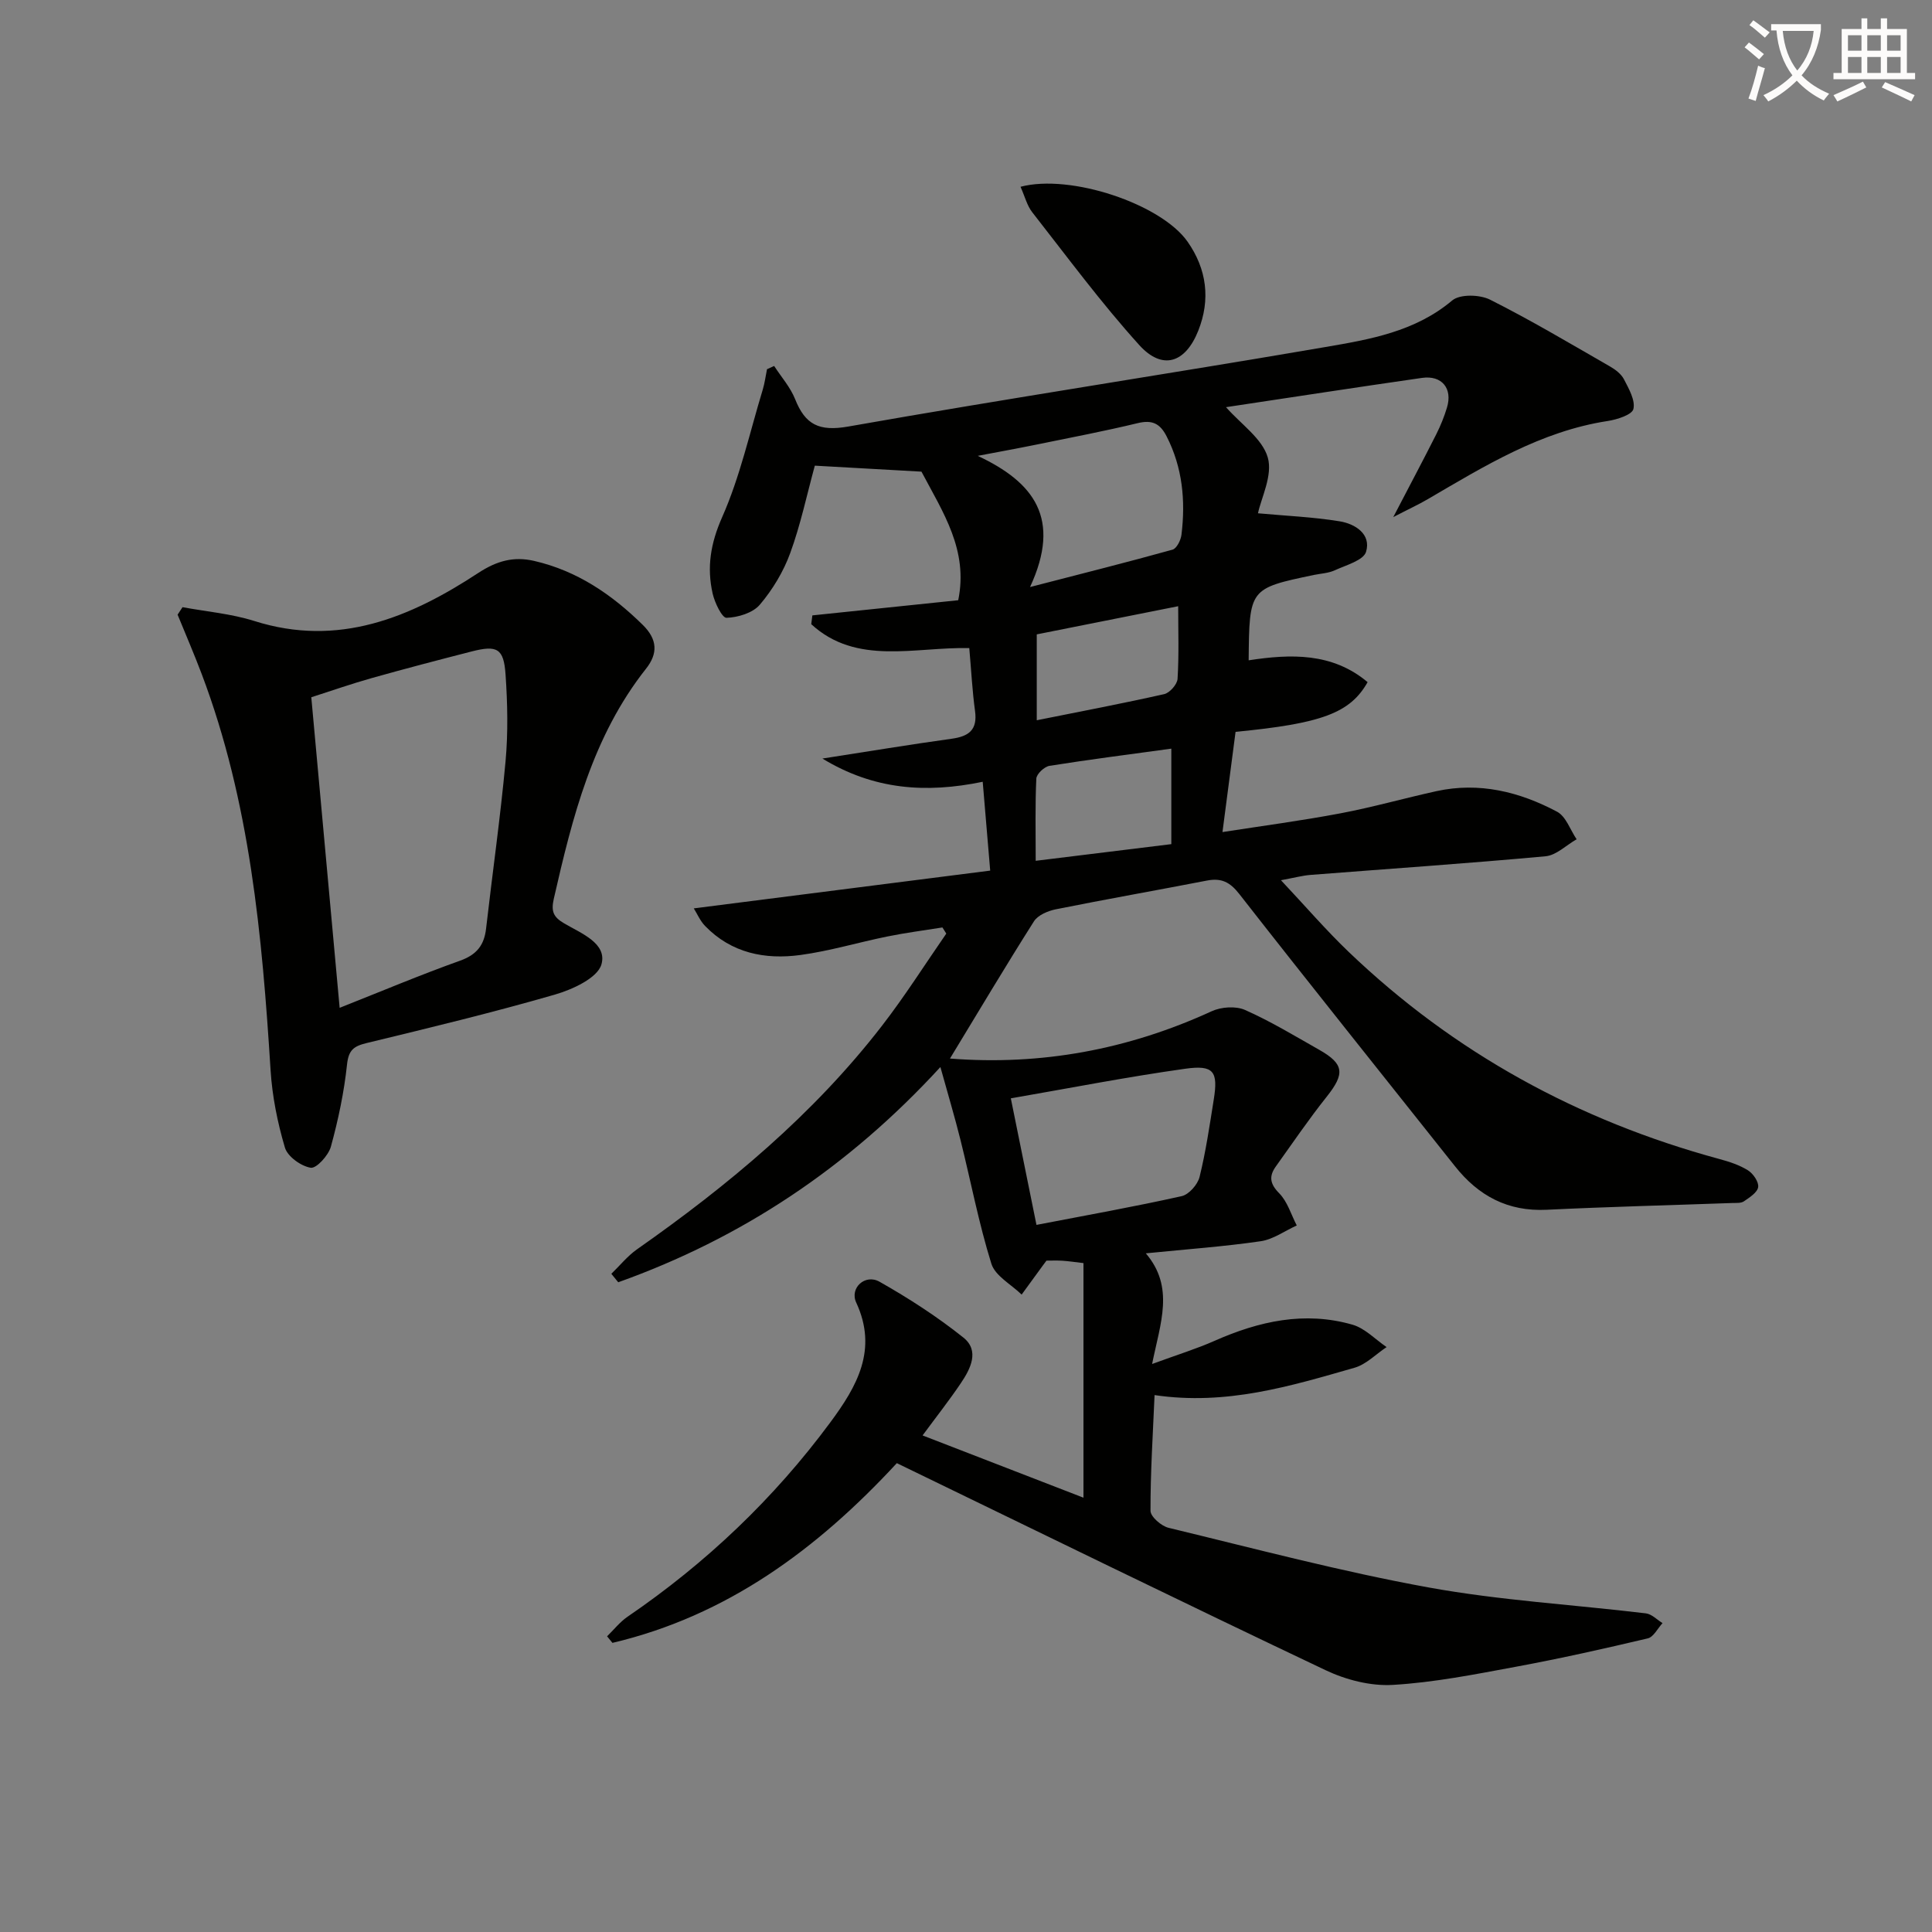 <svg enable-background="new 0 0 400 400" viewBox="0 0 400 400" xmlns="http://www.w3.org/2000/svg"><rect x="0" y="0" width="400" height="400" fill="#808080" stroke="none"/><path d="m362.1 8.8c1.1.8 2.1 1.6 3.1 2.4l-1 1.1c-1.3-1.1-2.3-2-3-2.5zm1.9 4.8c.5.2.9.4 1.4.5-.6 2.3-1.3 4.5-1.9 6.8l-1.5-.5c.8-2.1 1.4-4.3 2-6.8zm-1-9.4c1.3.9 2.4 1.8 3.4 2.5l-1 1.1c-1.4-1.2-2.4-2.1-3.2-2.6zm3.7 2.2v-1.4h10.3v1.2c-.5 3.6-1.8 6.8-4 9.4 1.5 1.6 3.4 2.8 5.7 3.8-.3.4-.7.8-1.1 1.4-2.3-1.1-4.1-2.5-5.6-4.1-1.6 1.6-3.6 3.1-5.9 4.3-.3-.5-.7-.9-1-1.3 2.4-1.1 4.4-2.5 6-4.1-1.9-2.5-3-5.6-3.3-9.3h-1.1zm8.8 0h-6.4c.3 3.3 1.3 6 3 8.2 2-2.3 3.1-5.1 3.4-8.2z" fill="#fcfbfa"/><path d="m385.3 3.8h1.3v2.2h2.8v-2.2h1.3v2.2h4.1v9.1h1.7v1.3h-16.9v-1.3h1.7v-9.1h4.1v-2.2zm.4 13.1.7 1.2c-1.8.9-3.8 1.9-6 2.9-.2-.4-.5-.8-.8-1.3 2.3-1 4.3-1.9 6.1-2.8zm-3.1-6.4h2.8v-3.2h-2.8zm0 4.6h2.8v-3.3h-2.8zm4-4.6h2.8v-3.2h-2.8zm0 4.6h2.8v-3.3h-2.8zm3.7 1.9c2.1.9 4.1 1.8 6.1 2.7l-.7 1.3c-2.2-1.1-4.2-2-6.1-2.9zm3.2-9.7h-2.8v3.2h2.8zm-2.8 7.8h2.8v-3.3h-2.8z" fill="#fcfbfa"/><g fill="#010100"><path d="m185.68 302.93c-16.56 17.9-35.24 31.62-58.88 37.21-.37-.45-.74-.91-1.11-1.36 1.4-1.36 2.64-2.96 4.23-4.05 16.24-11.09 30.3-24.44 42-40.26 5.49-7.42 9.88-15.03 5.35-24.79-1.4-3.02 1.85-6 4.83-4.31 6.04 3.42 11.94 7.23 17.36 11.56 3.4 2.72 1.48 6.48-.54 9.46-2.38 3.53-5.02 6.88-7.91 10.8 11.56 4.47 22.45 8.69 33.31 12.89 0-16.17 0-32.2 0-48.57-1.87-.22-3.13-.41-4.38-.49-1.15-.07-2.31-.02-3.28-.02-.38.51-.57.76-.76 1.02-1.46 2-2.92 4.01-4.38 6.01-2.16-2.11-5.48-3.86-6.27-6.4-2.61-8.37-4.25-17.04-6.38-25.57-1.18-4.74-2.58-9.42-4.17-15.14-19.19 20.9-41.22 35.45-66.7 44.56-.48-.58-.95-1.17-1.43-1.75 1.76-1.7 3.33-3.67 5.3-5.06 18.9-13.26 36.53-27.92 50.73-46.29 4.74-6.13 8.9-12.71 13.32-19.09-.27-.42-.53-.85-.8-1.27-3.81.61-7.64 1.1-11.41 1.87-6.01 1.22-11.93 3.01-17.98 3.83-7.34 1-14.3-.38-19.75-6.01-1.03-1.06-1.64-2.53-2.34-3.64 20.56-2.62 40.57-5.17 61.37-7.82-.56-6.59-1.04-12.27-1.55-18.39-11.75 2.42-22.54 1.68-33.19-4.81 9.56-1.48 18.14-2.91 26.75-4.1 3.57-.49 5.39-1.83 4.85-5.75-.56-4.09-.77-8.23-1.19-13.02-11.28-.26-23.36 3.67-32.72-4.95.08-.61.15-1.22.23-1.82 10.13-1.05 20.26-2.11 30.2-3.14 2.12-10.38-3.13-18.14-7.61-26.62-7.01-.4-14.59-.82-22.08-1.24-1.67 6.11-2.96 12.27-5.1 18.12-1.4 3.83-3.64 7.55-6.28 10.66-1.46 1.72-4.52 2.64-6.9 2.72-.93.03-2.44-3.12-2.87-5-1.24-5.45-.44-10.41 1.96-15.83 3.72-8.39 5.71-17.54 8.4-26.38.42-1.38.6-2.84.89-4.26.49-.22.98-.44 1.48-.67 1.47 2.28 3.36 4.4 4.34 6.87 2.1 5.29 4.96 6.73 11 5.67 32.85-5.8 65.84-10.81 98.72-16.45 9.23-1.58 18.62-3.17 26.32-9.65 1.6-1.35 5.7-1.24 7.84-.17 8.46 4.25 16.61 9.11 24.83 13.83 1.12.64 2.33 1.56 2.9 2.67 1 1.94 2.37 4.32 1.95 6.14-.28 1.19-3.36 2.18-5.3 2.48-13.87 2.12-25.48 9.3-37.26 16.18-1.91 1.12-3.93 2.04-7.16 3.72 3.46-6.65 6.24-11.87 8.9-17.14.89-1.77 1.65-3.64 2.22-5.54 1.2-3.95-1.05-6.73-5.17-6.14-13.58 1.95-27.13 4.04-40.58 6.06 3.11 3.54 7.53 6.51 8.65 10.42 1.06 3.68-1.36 8.36-2.03 11.55 5.74.53 11.37.76 16.9 1.66 3.21.52 6.58 2.64 5.48 6.31-.53 1.78-4.14 2.76-6.47 3.83-1.32.61-2.89.67-4.35.97-13.35 2.8-13.35 2.8-13.49 17.67 8.73-1.34 17.32-1.62 24.63 4.52-3.62 6.41-9.53 8.57-27.34 10.29-.86 6.62-1.73 13.29-2.71 20.75 8.17-1.27 16.34-2.35 24.43-3.88 6.67-1.26 13.23-3.13 19.87-4.59 8.87-1.94 17.21.13 24.98 4.26 1.84.98 2.72 3.75 4.04 5.7-2.14 1.22-4.19 3.31-6.42 3.52-16.2 1.49-32.44 2.59-48.67 3.86-1.64.13-3.25.57-6.12 1.1 5.05 5.37 9.31 10.33 14.01 14.83 21.84 20.91 47.55 34.95 76.68 42.87 2.07.56 4.2 1.24 5.99 2.36 1.08.67 2.27 2.4 2.12 3.47-.16 1.12-1.78 2.15-2.95 2.95-.6.42-1.6.32-2.42.35-12.81.46-25.62.78-38.42 1.4-8.05.39-14.12-2.88-18.98-9.01-14.9-18.78-29.9-37.48-44.66-56.37-1.94-2.49-3.73-3.35-6.68-2.78-10.43 2.02-20.89 3.86-31.3 5.95-1.64.33-3.71 1.2-4.53 2.49-5.84 9.2-11.41 18.57-17.39 28.41 18.84 1.48 36.87-1.84 54.2-9.8 1.97-.9 4.97-1.11 6.89-.26 5.3 2.35 10.3 5.38 15.36 8.25 5.19 2.94 5.33 4.96 1.56 9.7-3.71 4.66-7.07 9.6-10.54 14.45-1.46 2.04-1.24 3.6.71 5.57 1.7 1.73 2.45 4.39 3.62 6.65-2.48 1.12-4.87 2.88-7.45 3.26-7.52 1.1-15.12 1.64-23.8 2.51 5.99 7.03 3.02 14.37 1.3 22.91 5.32-1.95 9.22-3.15 12.92-4.79 9.21-4.08 18.67-6.19 28.56-3.35 2.59.74 4.73 3.05 7.07 4.64-2.21 1.46-4.22 3.59-6.65 4.28-13.24 3.79-26.49 7.86-41.39 5.66-.35 8.15-.86 16.05-.84 23.96 0 1.21 2.24 3.16 3.75 3.52 17.89 4.32 35.71 9.05 53.8 12.34 14.84 2.7 30.01 3.56 45.01 5.37 1.22.15 2.31 1.32 3.45 2.02-1.01 1.09-1.86 2.88-3.06 3.16-9.04 2.14-18.11 4.17-27.23 5.86-8.47 1.57-16.99 3.27-25.56 3.77-4.58.27-9.69-1.04-13.9-3.04-29.55-14.02-58.92-28.4-88.78-42.87zm23.6-75.53c1.83 9.01 3.56 17.54 5.31 26.2 10.37-2 20.26-3.76 30.06-5.95 1.5-.33 3.32-2.4 3.71-3.99 1.3-5.27 2.08-10.67 2.94-16.04.92-5.77.01-7.18-5.9-6.35-12.05 1.69-23.99 4.03-36.12 6.13zm3.98-105.86c11.06-2.86 20.31-5.18 29.5-7.74.86-.24 1.72-1.97 1.85-3.09.86-7.04.23-13.89-3.07-20.36-1.35-2.65-2.97-3.47-5.96-2.75-6.92 1.67-13.92 3-20.9 4.43-4.08.83-8.17 1.57-12.25 2.35 11.63 5.46 17.41 12.96 10.83 27.16zm1.17 56.68c9.76-1.2 18.87-2.32 28.08-3.45 0-6.87 0-13.41 0-19.77-8.61 1.18-16.94 2.24-25.23 3.56-1.06.17-2.67 1.68-2.72 2.64-.26 5.43-.13 10.88-.13 17.02zm.22-29.1c9.29-1.86 17.87-3.49 26.39-5.41 1.14-.26 2.69-2.02 2.76-3.16.31-4.94.13-9.91.13-15.04-10.11 2.01-19.74 3.93-29.28 5.83z"/><path d="m37.79 125.71c4.96.92 10.08 1.35 14.86 2.86 17.41 5.51 32.29-.71 46.33-9.92 3.9-2.56 7.4-3.49 11.61-2.52 8.86 2.04 16.05 6.92 22.47 13.23 3.09 3.03 3.17 5.95.7 9.08-11.08 14.01-15.24 30.73-19.1 47.63-.61 2.69-.05 3.82 2.17 5.12 3.49 2.05 8.93 4.12 7.69 8.48-.81 2.82-6 5.2-9.67 6.26-12.88 3.72-25.93 6.87-38.97 10.03-2.64.64-3.71 1.44-4.03 4.42-.61 5.73-1.81 11.44-3.34 17.01-.5 1.82-3 4.57-4.18 4.38-2.02-.33-4.79-2.32-5.34-4.17-1.54-5.19-2.63-10.63-2.97-16.03-1.75-27.88-4.26-55.59-14.26-82.02-1.56-4.13-3.32-8.2-4.99-12.29.34-.52.68-1.03 1.02-1.55zm32.53 82.95c8.64-3.42 16.7-6.82 24.93-9.76 3.44-1.23 5-3.2 5.39-6.67 1.32-11.54 2.97-23.05 4.03-34.62.54-5.94.41-11.99 0-17.95-.37-5.43-1.74-6.14-7.07-4.77-6.9 1.77-13.79 3.57-20.64 5.5-4.23 1.19-8.39 2.65-12.51 3.97 1.98 21.64 3.89 42.59 5.87 64.3z"/><path d="m211.29 38.67c10.35-2.74 29.09 3.56 34.57 11.35 4 5.69 4.8 12 2.22 18.47-2.68 6.72-7.44 8.22-12.21 2.95-7.88-8.71-14.89-18.22-22.15-27.49-1.07-1.36-1.51-3.2-2.43-5.28z"/></g></svg>
